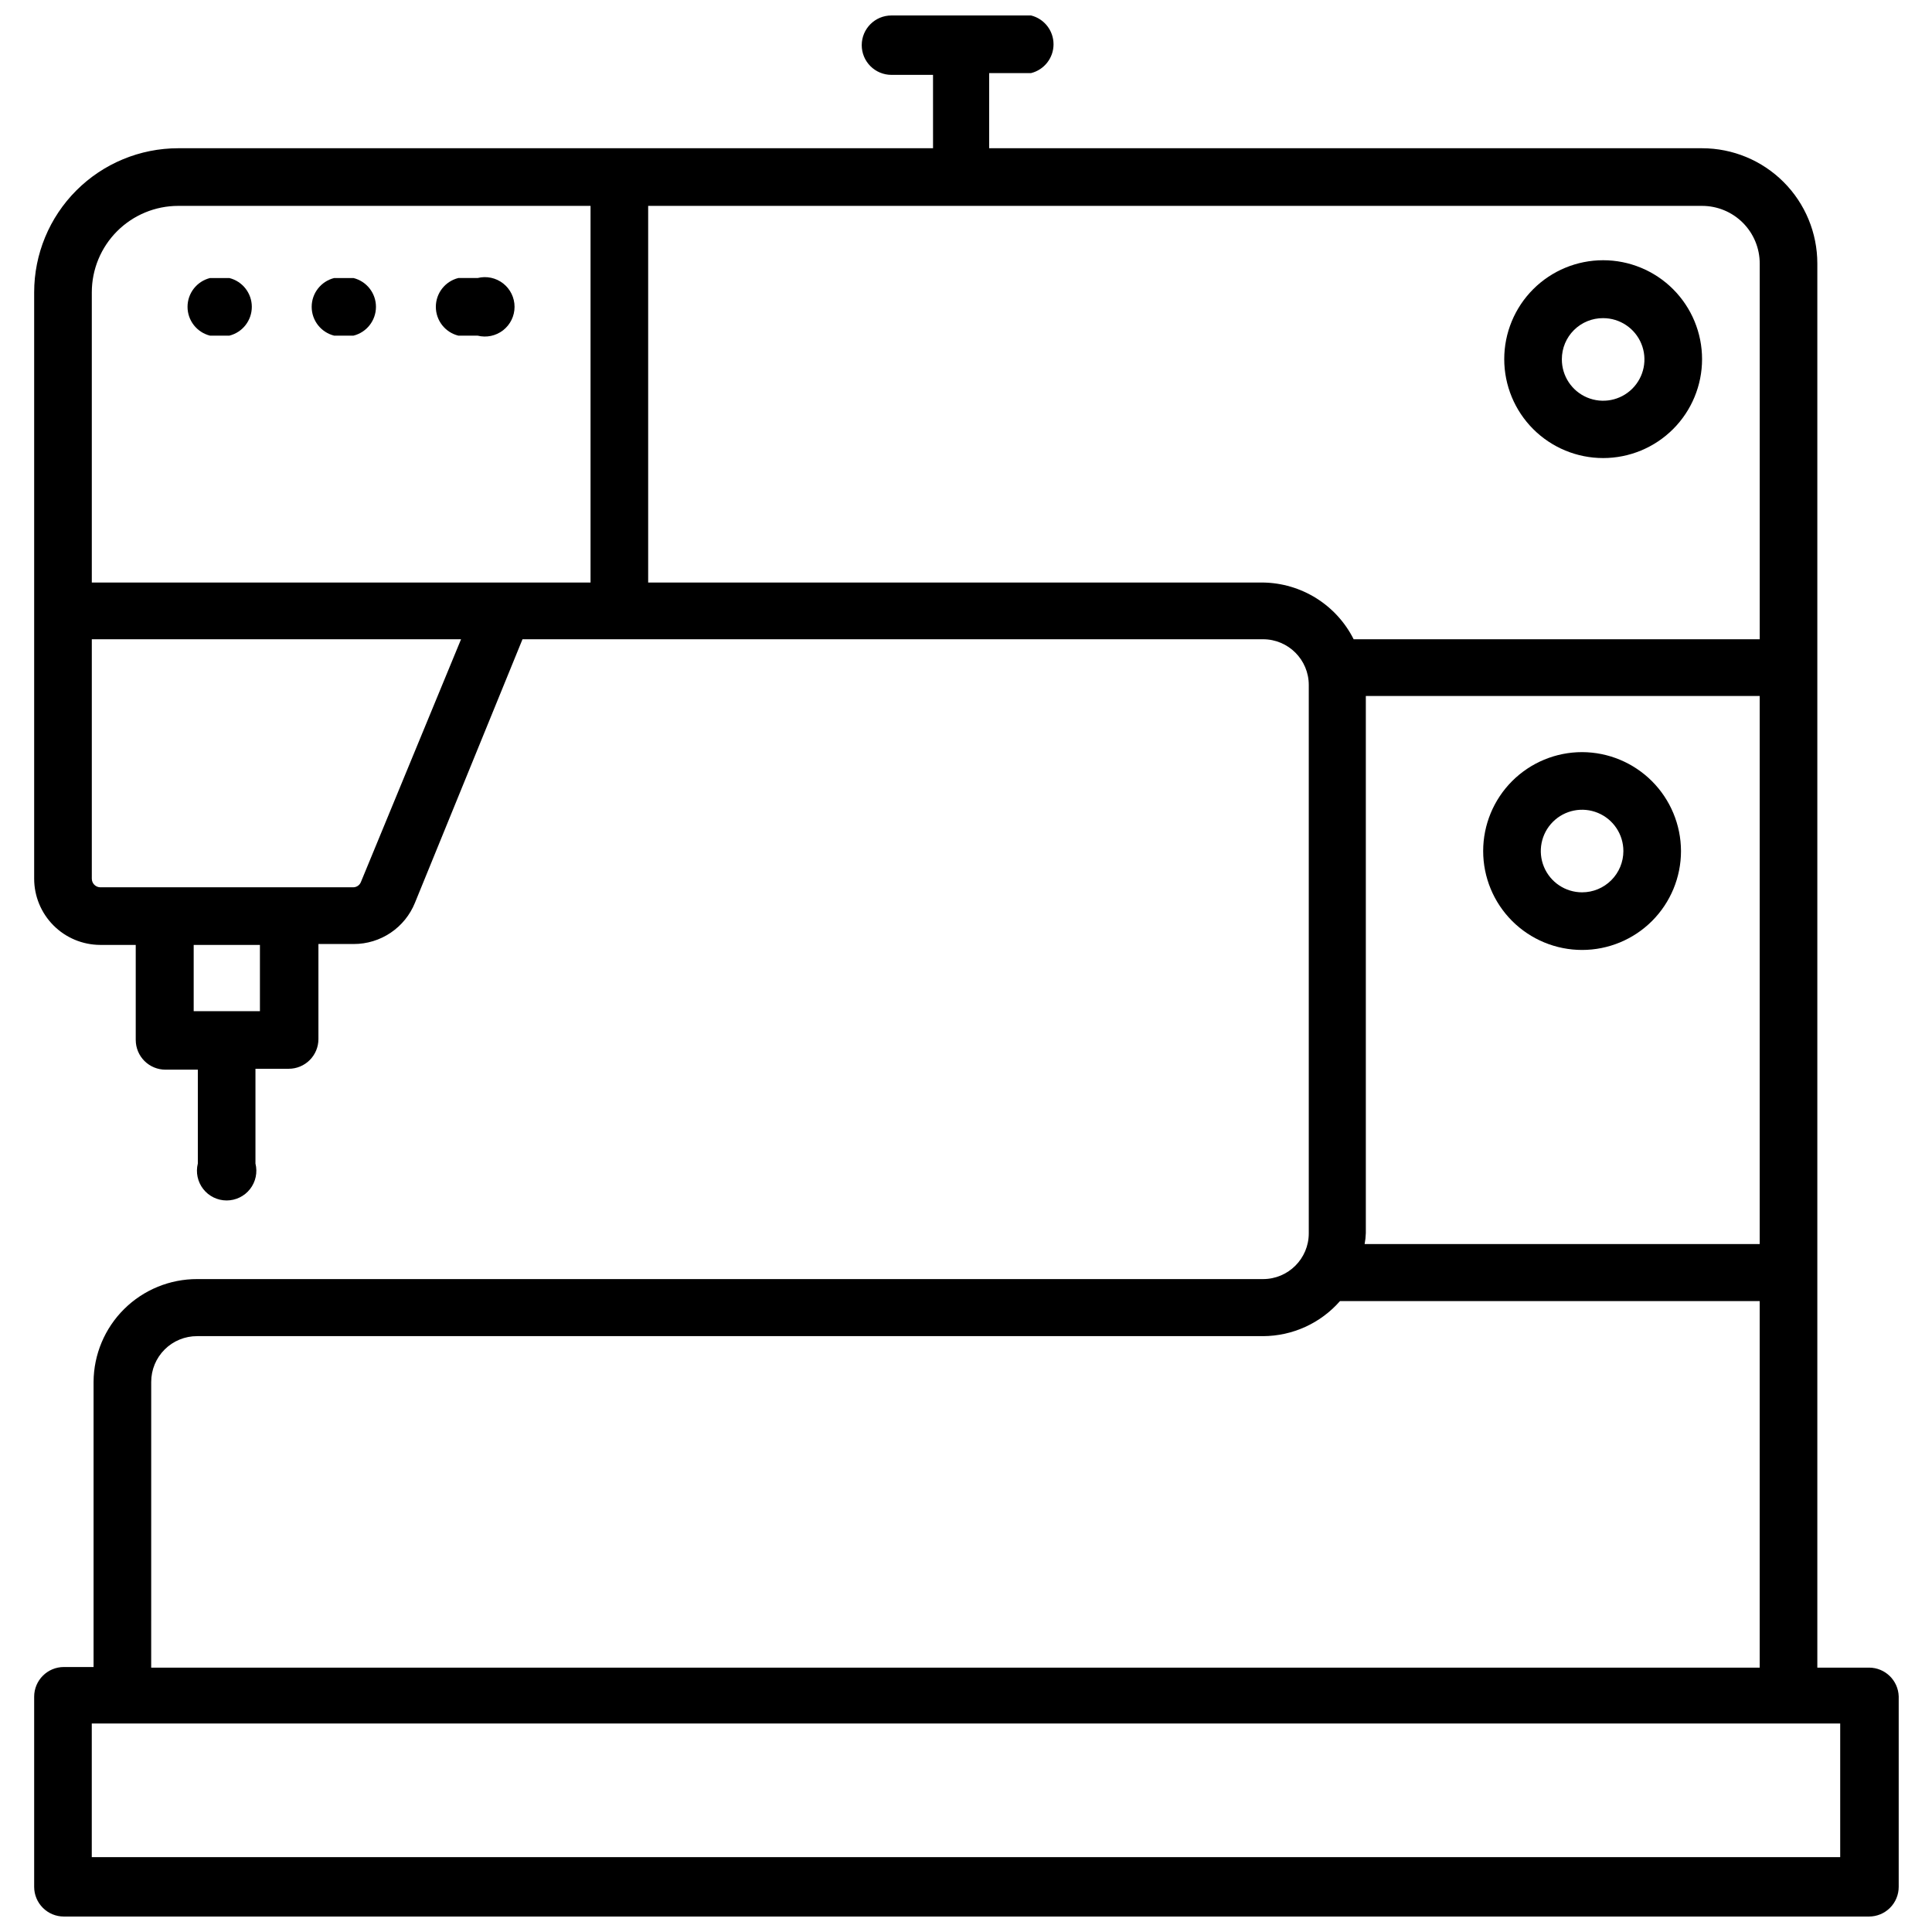 <?xml version="1.0" encoding="UTF-8"?>
<!-- Uploaded to: SVG Repo, www.svgrepo.com, Generator: SVG Repo Mixer Tools -->
<svg width="800px" height="800px" version="1.1" viewBox="144 144 512 512" xmlns="http://www.w3.org/2000/svg">
 <defs>
  <clipPath id="a">
   <path d="m153 148.09h495v503.81h-495z"/>
  </clipPath>
 </defs>
 <g clip-path="url(#a)">
  <path d="m639.31 585.94h-13.699v-372.11c0-8.102-3.215-15.867-8.945-21.598-5.727-5.727-13.496-8.945-21.598-8.945h-188.93l0.004-19.914h11.098c3.504-0.879 5.957-4.027 5.957-7.637 0-3.613-2.453-6.758-5.957-7.637h-37c-4.348 0-7.871 3.523-7.871 7.871 0 2.09 0.828 4.09 2.305 5.566s3.481 2.305 5.566 2.305h11.02l0.004 19.445h-200.03c-10.129 0-19.84 4.023-27 11.184s-11.18 16.871-11.18 26.996v155.39c0 4.641 1.836 9.094 5.113 12.383 3.273 3.293 7.719 5.148 12.359 5.172h9.445v25.191h0.004c0 2.086 0.828 4.09 2.305 5.566 1.477 1.473 3.477 2.305 5.566 2.305h8.582v24.875c-0.59 2.352-0.062 4.844 1.43 6.758 1.488 1.91 3.781 3.027 6.203 3.027 2.426 0 4.715-1.117 6.207-3.027 1.492-1.914 2.019-4.406 1.43-6.758v-25.113h8.816c2.09 0 4.09-0.828 5.566-2.305 1.477-1.477 2.305-3.477 2.305-5.566v-25.191h9.371c3.484 0.004 6.891-1.039 9.781-2.988 2.891-1.949 5.129-4.719 6.434-7.953l28.496-69.824h196.25c6.695 0 12.121 5.426 12.121 12.121v145.32c0 6.695-5.426 12.121-12.121 12.121h-282.45c-7.25-0.02-14.215 2.836-19.367 7.941-5.148 5.106-8.062 12.043-8.105 19.297v75.57h-7.871c-4.348 0-7.871 3.523-7.871 7.871v50.383c0 2.086 0.828 4.09 2.305 5.566 1.477 1.477 3.477 2.305 5.566 2.305h478.38c2.086 0 4.09-0.828 5.566-2.305 1.477-1.477 2.305-3.481 2.305-5.566v-50.461c-0.129-4.254-3.613-7.637-7.871-7.633zm-133.35-115.09v-142.41h104.38v145.24h-104.7c0.184-0.934 0.289-1.883 0.316-2.832zm-314.72-272.29h109.26v99.816h-132.17v-76.91c0-6.074 2.414-11.902 6.711-16.199 4.297-4.293 10.121-6.707 16.199-6.707zm21.645 213.41h-17.555v-17.555h17.555zm26.766-34.242v-0.004c-0.332 0.879-1.188 1.445-2.125 1.418h-66.992c-1.227-0.043-2.203-1.051-2.203-2.281v-63.449h97.852zm239.07-79.352h-162.95v-99.816h279.3c4.051 0 7.938 1.609 10.801 4.473 2.863 2.863 4.473 6.746 4.473 10.797v99.582h-107.61c-2.242-4.461-5.668-8.223-9.902-10.875-4.231-2.648-9.109-4.09-14.105-4.16zm-294.65 211.84c0-3.231 1.285-6.324 3.578-8.602 2.289-2.273 5.394-3.543 8.621-3.523h282.45c7.812-0.027 15.238-3.41 20.387-9.285h111.23v97.141h-426.27zm447.6 125.95h-463.35v-35.426h463.35z"/>
 </g>
 <path d="m568.85 265.39c6.953 0 13.621-2.762 18.539-7.676 4.914-4.918 7.676-11.586 7.676-18.539 0-6.949-2.762-13.617-7.676-18.535-4.918-4.914-11.586-7.676-18.539-7.676-6.949 0-13.617 2.762-18.535 7.676-4.914 4.918-7.676 11.586-7.676 18.535 0 6.953 2.762 13.621 7.676 18.539 4.918 4.914 11.586 7.676 18.535 7.676zm0-37.078c4.434 0 8.43 2.676 10.117 6.773 1.691 4.098 0.738 8.812-2.406 11.934-3.144 3.125-7.863 4.043-11.953 2.324-4.086-1.719-6.731-5.734-6.699-10.168 0-2.894 1.156-5.668 3.211-7.707 2.055-2.039 4.836-3.176 7.731-3.156z"/>
 <path d="m563.27 343.32c-6.953 0-13.621 2.762-18.539 7.676-4.914 4.918-7.676 11.586-7.676 18.539 0 6.949 2.762 13.617 7.676 18.535 4.918 4.914 11.586 7.676 18.539 7.676 6.949 0 13.617-2.762 18.535-7.676 4.914-4.918 7.676-11.586 7.676-18.535-0.02-6.949-2.789-13.602-7.699-18.516-4.91-4.91-11.566-7.68-18.512-7.699zm0 37.156c-4.426 0-8.418-2.668-10.109-6.754-1.695-4.09-0.758-8.797 2.371-11.926s7.836-4.066 11.926-2.371c4.086 1.691 6.754 5.684 6.754 10.109 0 2.902-1.152 5.684-3.207 7.734-2.051 2.055-4.832 3.207-7.734 3.207z"/>
 <path d="m199.66 232.95h5.117c3.5-0.875 5.957-4.023 5.957-7.637 0-3.609-2.457-6.758-5.957-7.633h-5.117c-3.504 0.875-5.961 4.023-5.961 7.633 0 3.613 2.457 6.762 5.961 7.637z"/>
 <path d="m232.56 232.95h5.117-0.004c3.504-0.875 5.961-4.023 5.961-7.637 0-3.609-2.457-6.758-5.961-7.633h-5.117 0.004c-3.504 0.875-5.961 4.023-5.961 7.633 0 3.613 2.457 6.762 5.961 7.637z"/>
 <path d="m265.46 232.95h5.117c2.352 0.59 4.844 0.062 6.758-1.43 1.91-1.492 3.027-3.781 3.027-6.207 0-2.422-1.117-4.711-3.027-6.203-1.914-1.492-4.406-2.019-6.758-1.43h-5.117c-3.5 0.875-5.957 4.023-5.957 7.633 0 3.613 2.457 6.762 5.957 7.637z"/>
</svg>